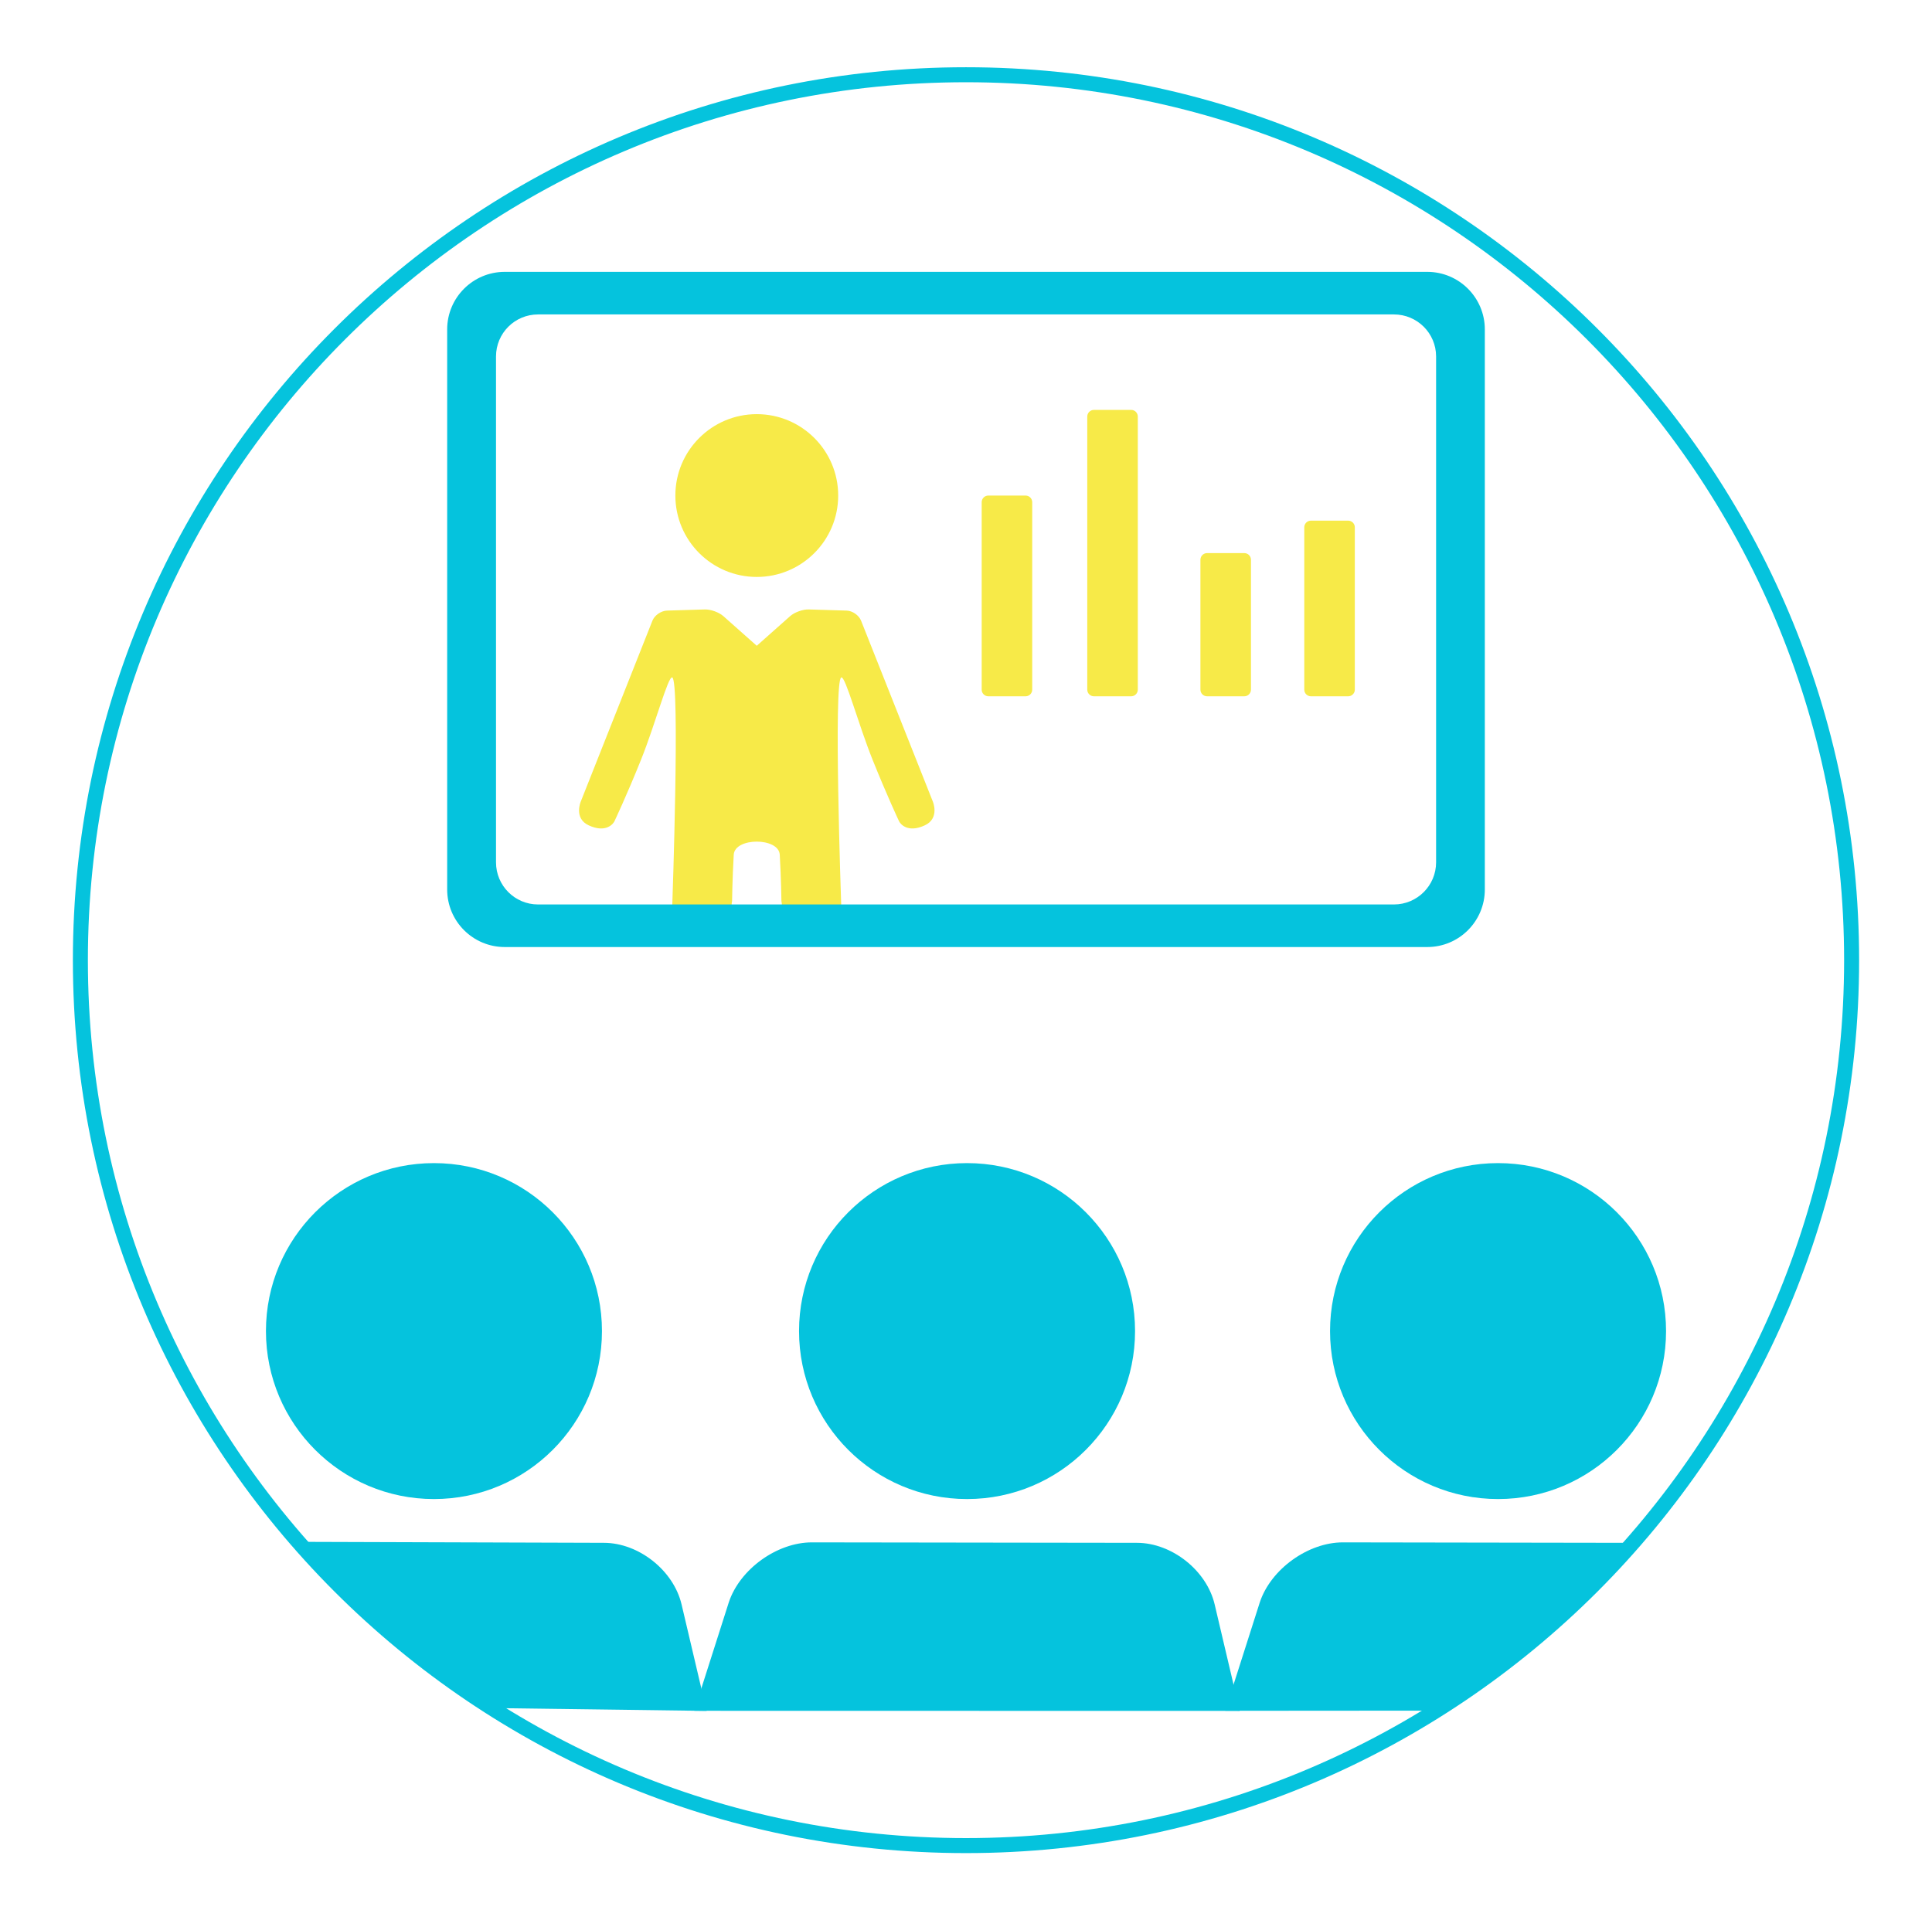 <?xml version="1.0" encoding="UTF-8" standalone="no"?>
<!DOCTYPE svg PUBLIC "-//W3C//DTD SVG 1.1//EN" "http://www.w3.org/Graphics/SVG/1.1/DTD/svg11.dtd">
<!-- Created with Vectornator (http://vectornator.io/) -->
<svg height="100%" stroke-miterlimit="10" style="fill-rule:nonzero;clip-rule:evenodd;stroke-linecap:round;stroke-linejoin:round;" version="1.1" viewBox="0 0 515 512" width="100%" xml:space="preserve" xmlns="http://www.w3.org/2000/svg" xmlns:vectornator="http://vectornator.io" xmlns:xlink="http://www.w3.org/1999/xlink">
<defs>
<linearGradient gradientTransform="matrix(0.883 0 0 0.883 23.153 40.166)" gradientUnits="userSpaceOnUse" id="LinearGradient" x1="66.04" x2="161.347" y1="323.91" y2="388.798">
<stop offset="0" stop-color="#052fde"/>
<stop offset="1" stop-color="#fdcb4f"/>
</linearGradient>
<linearGradient gradientTransform="matrix(0.883 0 0 0.883 23.153 40.166)" gradientUnits="userSpaceOnUse" id="LinearGradient_2" x1="221.554" x2="325.407" y1="314.217" y2="369.932">
<stop offset="0" stop-color="#052fde"/>
<stop offset="1" stop-color="#fdcb4f"/>
</linearGradient>
<linearGradient gradientTransform="matrix(0.883 0 0 0.883 23.153 40.166)" gradientUnits="userSpaceOnUse" id="LinearGradient_3" x1="381.387" x2="476.801" y1="314.998" y2="356.479">
<stop offset="0" stop-color="#052fde"/>
<stop offset="1" stop-color="#fdcb4f"/>
</linearGradient>
<linearGradient gradientTransform="matrix(0.883 0 0 0.883 23.153 40.166)" gradientUnits="userSpaceOnUse" id="LinearGradient_4" x1="108.567" x2="107.822" y1="469.138" y2="427.074">
<stop offset="0" stop-color="#052fde"/>
<stop offset="1" stop-color="#fdcb4f"/>
</linearGradient>
<linearGradient gradientTransform="matrix(0.883 0 0 0.883 23.153 40.166)" gradientUnits="userSpaceOnUse" id="LinearGradient_5" x1="266.397" x2="266.769" y1="470.627" y2="425.958">
<stop offset="0" stop-color="#052fde"/>
<stop offset="1" stop-color="#fdcb4f"/>
</linearGradient>
<linearGradient gradientTransform="matrix(0.883 0 0 0.883 23.153 40.166)" gradientUnits="userSpaceOnUse" id="LinearGradient_6" x1="425.433" x2="425.433" y1="471.199" y2="426.098">
<stop offset="0" stop-color="#052fde"/>
<stop offset="1" stop-color="#fdcb4f"/>
</linearGradient>
<linearGradient gradientTransform="matrix(1 0 0 1 11.016 -13.938)" gradientUnits="userSpaceOnUse" id="LinearGradient_7" x1="657.08" x2="-2.579" y1="260.878" y2="265.115">
<stop offset="0" stop-color="#052fde"/>
<stop offset="1" stop-color="#fdcb4f"/>
</linearGradient>
<linearGradient gradientTransform="matrix(0.509 0 0 0.509 125.171 234.491)" gradientUnits="userSpaceOnUse" id="LinearGradient_8" x1="274.752" x2="341.122" y1="144.84" y2="139.721">
<stop offset="0" stop-color="#052fde"/>
<stop offset="1" stop-color="#fdcb4f"/>
</linearGradient>
<linearGradient gradientTransform="matrix(0.623 0 0 0.738 4.773 94.209)" gradientUnits="userSpaceOnUse" id="LinearGradient_9" x1="199.28" x2="274.148" y1="211.363" y2="211.553">
<stop offset="0" stop-color="#052fde"/>
<stop offset="1" stop-color="#fdcb4f"/>
</linearGradient>
<linearGradient gradientTransform="matrix(0.983 0 0 1.169 -19.832 10.152)" gradientUnits="userSpaceOnUse" id="LinearGradient_10" x1="135.83" x2="213.608" y1="138.566" y2="140.898">
<stop offset="0" stop-color="#052fde"/>
<stop offset="1" stop-color="#fdcb4f"/>
</linearGradient>
<linearGradient gradientTransform="matrix(1 0 0 1 0 0)" gradientUnits="userSpaceOnUse" id="LinearGradient_11" x1="-201.614" x2="511.228" y1="160.226" y2="154.063">
<stop offset="0" stop-color="#05c3dd"/>
<stop offset="1" stop-color="#f7ea48"/>
</linearGradient>
<linearGradient gradientTransform="matrix(1 0 0 1 0 0)" gradientUnits="userSpaceOnUse" id="LinearGradient_12" x1="257.897" x2="256.257" y1="1.749" y2="415.541">
<stop offset="0" stop-color="#052fde"/>
<stop offset="1" stop-color="#fdcb4f"/>
</linearGradient>
<linearGradient gradientTransform="matrix(0.656 0 0 0.656 -104.083 312.785)" gradientUnits="userSpaceOnUse" id="LinearGradient_13" x1="130.008" x2="480.858" y1="266.645" y2="263.382">
<stop offset="0" stop-color="#052fde"/>
<stop offset="1" stop-color="#fdcb4f"/>
</linearGradient>
<linearGradient gradientTransform="matrix(1.271 0 0 1.271 -92.789 -110.542)" gradientUnits="userSpaceOnUse" id="LinearGradient_14" x1="162.116" x2="317.297" y1="353.177" y2="177.612">
<stop offset="0" stop-color="#052fde"/>
<stop offset="1" stop-color="#fdcb4f"/>
</linearGradient>
<linearGradient gradientTransform="matrix(0.617 0.474 -0.474 0.617 312.865 60.773)" gradientUnits="userSpaceOnUse" id="LinearGradient_15" x1="195.772" x2="415.298" y1="381.029" y2="-22.636">
<stop offset="0" stop-color="#052fde"/>
<stop offset="1" stop-color="#fdcb4f"/>
</linearGradient>
<linearGradient gradientTransform="matrix(1 0 0 1 6.93889e-17 0)" gradientUnits="userSpaceOnUse" id="LinearGradient_16" x1="7.5" x2="592.14" y1="256" y2="257.92">
<stop offset="0" stop-color="#052fde"/>
<stop offset="1" stop-color="#fdcb4f"/>
</linearGradient>
</defs>
<g id="Слой-11" vectornator:layerName="Слой 11">
<g opacity="0" vectornator:layerName="Группа 3">
<path d="M70.891 354.893C70.891 330.159 90.942 310.108 115.676 310.108C140.409 310.108 160.46 330.159 160.46 354.893C160.46 379.626 140.409 399.677 115.676 399.677C90.942 399.677 70.891 379.626 70.891 354.893Z" fill="url(#LinearGradient)" fill-rule="nonzero" opacity="0.998" stroke="none" vectornator:layerName="Овал 2"/>
<path d="M212.994 354.893C212.994 330.159 233.045 310.108 257.778 310.108C282.512 310.108 302.563 330.159 302.563 354.893C302.563 379.626 282.512 399.677 257.778 399.677C233.045 399.677 212.994 379.626 212.994 354.893Z" fill="url(#LinearGradient_2)" fill-rule="nonzero" opacity="0.998" stroke="none" vectornator:layerName="Овал 3"/>
<path d="M354.54 354.893C354.54 330.159 374.591 310.108 399.324 310.108C424.058 310.108 444.109 330.159 444.109 354.893C444.109 379.626 424.058 399.677 399.324 399.677C374.591 399.677 354.54 379.626 354.54 354.893Z" fill="url(#LinearGradient_3)" fill-rule="nonzero" opacity="0.998" stroke="none" vectornator:layerName="Овал 1"/>
<path d="M42.986 454.869L52.175 427.197C55.108 418.363 65.031 411.213 74.339 411.226L160.967 411.346C170.274 411.358 179.549 418.713 181.682 427.773L188.366 456.16L42.986 454.869Z" fill="url(#LinearGradient_4)" fill-rule="nonzero" opacity="0.998" stroke="none" vectornator:layerName="Кривая 2"/>
<path d="M185.046 456.131L194.277 427.197C197.21 418.363 207.134 411.213 216.441 411.226L303.069 411.346C312.377 411.358 321.652 418.713 323.785 427.773L330.468 456.16L185.046 456.131Z" fill="url(#LinearGradient_5)" fill-rule="nonzero" opacity="0.998" stroke="none" vectornator:layerName="Кривая 3"/>
<path d="M326.592 456.131L335.823 427.197C338.756 418.363 348.68 411.213 357.987 411.226L444.615 411.346C453.923 411.358 463.198 418.713 465.331 427.773L472.015 456.16L326.592 456.131Z" fill="url(#LinearGradient_6)" fill-rule="nonzero" opacity="0.998" stroke="none" vectornator:layerName="Кривая 1"/>
</g>
<path d="M21.427 256C21.427 125.621 127.121 19.927 257.5 19.927C387.879 19.927 493.573 125.621 493.573 256C493.573 386.379 387.879 492.073 257.5 492.073C127.121 492.073 21.427 386.379 21.427 256Z" fill="none" opacity="0.998" stroke="#05c3dd" stroke-linecap="butt" stroke-linejoin="round" stroke-width="4" vectornator:layerName="Овал 2"/>
<path d="M70.891 354.893C70.891 330.159 90.942 310.108 115.676 310.108C140.409 310.108 160.46 330.159 160.46 354.893C160.46 379.626 140.409 399.677 115.676 399.677C90.942 399.677 70.891 379.626 70.891 354.893Z" fill="#05c3dd" fill-rule="nonzero" opacity="0.998" stroke="none" vectornator:layerName="Овал 4"/>
<path d="M212.994 354.893C212.994 330.159 233.045 310.108 257.778 310.108C282.512 310.108 302.563 330.159 302.563 354.893C302.563 379.626 282.512 399.677 257.778 399.677C233.045 399.677 212.994 379.626 212.994 354.893Z" fill="#05c3dd" fill-rule="nonzero" opacity="0.998" stroke="none" vectornator:layerName="Овал 3"/>
<path d="M354.54 354.893C354.54 330.159 374.591 310.108 399.324 310.108C424.058 310.108 444.109 330.159 444.109 354.893C444.109 379.626 424.058 399.677 399.324 399.677C374.591 399.677 354.54 379.626 354.54 354.893Z" fill="#05c3dd" fill-rule="nonzero" opacity="0.998" stroke="none" vectornator:layerName="Овал 1"/>
<path d="M79.512 411.086L160.967 411.346C170.274 411.358 179.549 418.713 181.682 427.773L188.366 456.16L131.072 455.399C131.072 455.399 117.966 447.354 105.075 436.276C100.281 432.155 95.4 427.737 91.306 423.66C84.394 416.774 79.512 411.086 79.512 411.086Z" fill="#05c3dd" fill-rule="nonzero" opacity="0.998" stroke="none" vectornator:layerName="Кривая 2"/>
<path d="M185.046 456.131L194.277 427.197C197.21 418.363 207.134 411.213 216.441 411.226L303.069 411.346C312.377 411.358 321.652 418.713 323.785 427.773L330.468 456.16L185.046 456.131Z" fill="#05c3dd" fill-rule="nonzero" opacity="0.998" stroke="none" vectornator:layerName="Кривая 3"/>
<path d="M326.592 456.131L335.823 427.197C338.756 418.363 348.68 411.213 357.987 411.226L435.259 411.35C435.259 411.35 425.084 423.329 411.962 434.531C406.903 438.85 401.611 443.107 396.777 446.629C389.073 452.243 382.834 456.09 382.834 456.09L326.592 456.131Z" fill="#05c3dd" fill-rule="nonzero" opacity="0.998" stroke="none" vectornator:layerName="Кривая 1"/>
<path d="M187.872 162.491L177.797 162.796C176.238 162.842 174.484 164.038 173.912 165.488L154.817 213.698C154.817 213.698 152.876 218.173 156.926 220.053C161.6 222.224 163.578 219.55 163.837 218.86C163.837 218.86 167.021 212.155 170.859 202.596C174.697 193.037 178.074 180.265 179.185 180.615C181.314 181.284 179.213 241.091 179.213 241.091C179.196 242.651 180.432 243.85 181.988 243.756L194.006 243.783C195.563 243.689 194.757 241.77 195.144 240.259C195.144 240.259 195.221 234.187 195.588 227.88C195.859 223.229 207.585 223.229 207.855 227.88C208.222 234.187 208.299 240.259 208.299 240.259C208.686 241.77 207.881 243.689 209.437 243.783L221.455 243.756C223.012 243.85 224.247 242.651 224.23 241.091C224.23 241.091 222.129 181.284 224.258 180.615C225.369 180.265 228.774 193.037 232.612 202.596C236.45 212.155 239.606 218.86 239.606 218.86C239.865 219.55 241.843 222.224 246.517 220.053C250.567 218.173 248.654 213.698 248.654 213.698L229.532 165.488C228.959 164.038 227.233 162.842 225.674 162.796L215.571 162.491C214.012 162.445 211.799 163.233 210.631 164.267L201.722 172.177L192.812 164.267C191.645 163.233 189.431 162.445 187.872 162.491Z" fill="#f7ea48" fill-rule="nonzero" opacity="0.998" stroke="none" vectornator:layerName="Кривая 4"/>
<path d="M134.548 72.484C126.07 72.484 119.2 79.354 119.2 87.832L119.2 237.15C119.2 245.628 126.07 252.499 134.548 252.499L380.452 252.499C388.93 252.499 395.8 245.628 395.8 237.15L395.8 87.832C395.8 79.354 388.93 72.484 380.452 72.484L134.548 72.484ZM143.429 83.835L371.571 83.835C377.775 83.835 382.811 88.843 382.811 95.048L382.811 229.906C382.811 236.111 377.775 241.147 371.571 241.147L143.429 241.147C137.225 241.147 132.217 236.111 132.217 229.906L132.217 95.048C132.217 88.843 137.225 83.835 143.429 83.835Z" fill="#05c3dd" fill-rule="nonzero" opacity="0.998" stroke="none" vectornator:layerName="Кривая 5"/>
<path d="M261.68 133.899C261.68 132.918 262.475 132.122 263.456 132.122L273.376 132.122C274.357 132.122 275.152 132.918 275.152 133.899L275.152 183.871C275.152 184.852 274.357 185.648 273.376 185.648L263.456 185.648C262.475 185.648 261.68 184.852 261.68 183.871L261.68 133.899Z" fill="#f7ea48" fill-rule="nonzero" opacity="0.998" stroke="none" vectornator:layerName="Прямоугольник 5"/>
<path d="M319.989 149.244C319.989 148.263 320.784 147.468 321.765 147.468L331.685 147.468C332.666 147.468 333.461 148.263 333.461 149.244L333.461 183.871C333.461 184.852 332.666 185.648 331.685 185.648L321.765 185.648C320.784 185.648 319.989 184.852 319.989 183.871L319.989 149.244Z" fill="#f7ea48" fill-rule="nonzero" opacity="0.998" stroke="none" vectornator:layerName="Прямоугольник 7"/>
<path d="M289.825 111.065C289.825 110.084 290.62 109.288 291.601 109.288L301.521 109.288C302.502 109.288 303.297 110.084 303.297 111.065L303.297 183.871C303.297 184.852 302.502 185.648 301.521 185.648L291.601 185.648C290.62 185.648 289.825 184.852 289.825 183.871L289.825 111.065Z" fill="#f7ea48" fill-rule="nonzero" opacity="0.998" stroke="none" vectornator:layerName="Прямоугольник 6"/>
<path d="M347.672 140.591C347.672 139.61 348.468 138.814 349.449 138.814L359.368 138.814C360.349 138.814 361.145 139.61 361.145 140.591L361.145 183.871C361.145 184.852 360.349 185.648 359.368 185.648L349.449 185.648C348.468 185.648 347.672 184.852 347.672 183.871L347.672 140.591Z" fill="#f7ea48" fill-rule="nonzero" opacity="0.998" stroke="none" vectornator:layerName="Прямоугольник 8"/>
<path d="M180.027 132.122C180.027 120.137 189.743 110.42 201.729 110.42C213.714 110.42 223.431 120.137 223.431 132.122C223.431 144.108 213.714 153.824 201.729 153.824C189.743 153.824 180.027 144.108 180.027 132.122Z" fill="#f7ea48" fill-rule="nonzero" opacity="0.998" stroke="none" vectornator:layerName="Овал 4"/>
<path d="M257.484 17.625C125.826 17.625 19.109 124.342 19.109 256C19.109 387.658 125.826 494.375 257.484 494.375C389.143 494.375 495.891 387.658 495.891 256C495.891 124.342 389.143 17.625 257.484 17.625ZM257.484 21.625C386.934 21.625 491.891 126.551 491.891 256C491.891 385.449 386.934 490.375 257.484 490.375C128.035 490.375 23.109 385.449 23.109 256C23.109 126.551 128.035 21.625 257.484 21.625Z" fill="url(#LinearGradient_7)" fill-rule="nonzero" opacity="0" stroke="none" vectornator:layerName="Кривая 6"/>
</g>
<g id="Слой-9" vectornator:layerName="Слой 9" visibility="hidden">
<path d="M493.943 256C493.943 125.416 388.084 19.557 257.5 19.557C126.916 19.557 21.057 125.416 21.057 256C21.057 386.584 126.916 492.443 257.5 492.443C388.084 492.443 493.943 386.584 493.943 256Z" fill="none" opacity="1" stroke="#05c3dd" stroke-linecap="butt" stroke-linejoin="round" stroke-width="4.294" vectornator:layerName="Овал 1"/>
<path d="M446.127 125.873C466.033 115.92 463.716 125.189 474.98 138.186C477.942 141.604 482.343 143.241 483.958 147.855C487.677 158.48 485.314 170.793 487.411 181.696C488.468 187.19 494.176 227.177 488.34 231.262C480.189 236.968 472.785 213.074 468.073 207.479C454.06 190.838 448.305 168.922 443.211 148.545C441.52 141.781 430.678 125.791 446.455 125.791" fill="#ffffff" fill-rule="nonzero" opacity="1" stroke="none" vectornator:layerName="Кривая 4"/>
<path d="M48.832 385.76L83.99 376.215L89.888 406.927L66.945 410.542L50.211 390.212C50.211 390.212 44.824 386.949 60.6 386.949" fill="#ffffff" fill-rule="nonzero" opacity="1" stroke="none" vectornator:layerName="Кривая 3"/>
<path d="M499.973 105.057C499.356 104.934 498.643 104.961 497.863 105.152L238.456 168.633C235.336 169.397 232.179 172.566 231.431 175.69L191.767 341.245C191.018 344.369 192.996 346.916 196.209 346.916L448.684 346.916C451.897 346.916 455.012 344.363 455.647 341.214L502.368 109.468C502.844 107.106 501.827 105.427 499.973 105.057ZM490.491 115.265C492.177 115.595 493.101 117.114 492.664 119.266L449.188 333.495C448.606 336.364 445.752 338.691 442.825 338.693L206.007 338.914C203.079 338.917 201.244 336.598 201.911 333.747L237.259 182.653C237.926 179.802 240.75 176.9 243.591 176.194L488.569 115.328C489.279 115.151 489.928 115.155 490.491 115.265Z" fill="#05c3dd" fill-rule="nonzero" opacity="1" stroke="none" vectornator:layerName="Кривая 2"/>
<path d="M508.07 110.886C507.736 110.934 507.463 111.326 507.314 112.083L461.79 343.167C460.308 344.226 458.975 345.547 458.073 347.326C457.709 348.041 457.62 348.791 457.411 349.531L347.272 403.844L0 403.277C0 403.277 0.006 403.299 0.032 403.34L3.276 408.727C5.166 411.858 9.67 414.394 13.326 414.398L347.303 414.776L459.175 359.36C459.967 360.306 460.891 361.139 462.042 361.723C467.006 364.242 473.269 361.872 476.03 356.43C478.791 350.988 477.024 344.551 472.06 342.033C472.03 342.017 471.997 342.016 471.966 342.001L514.119 124.968C514.413 123.453 514.082 121.136 513.363 119.77L509.173 111.831C508.813 111.148 508.403 110.837 508.07 110.886Z" fill="#05c3dd" fill-rule="nonzero" opacity="1" stroke="none" vectornator:layerName="Кривая 1"/>
<g opacity="1" vectornator:layerName="Группа 2">
<path d="M97.045 372.643L342.234 372.394L322.808 380.467L68.001 380.589L97.045 372.643Z" fill="#05c3dd" fill-rule="nonzero" opacity="1" stroke="none" vectornator:layerName="Прямоугольник 6"/>
<path d="M52.484 384.747L312.583 385.156L295.212 393.229L21.956 393.208L52.484 384.747Z" fill="#05c3dd" fill-rule="nonzero" opacity="1" stroke="none" vectornator:layerName="Прямоугольник 7"/>
<path d="M352.009 372.35L387.661 372.436L341.927 393.566L303.433 393.486L352.009 372.35Z" fill="#05c3dd" fill-rule="nonzero" opacity="1" stroke="none" vectornator:layerName="Прямоугольник 4"/>
<path d="M142.847 360.277L415.852 359.694L397.61 368.071L114.096 368.012L142.847 360.277Z" fill="#05c3dd" fill-rule="nonzero" opacity="1" stroke="none" vectornator:layerName="Прямоугольник 5"/>
<path d="M181.658 349.573L438.648 349.444L425.813 355.503L160.462 355.417L181.658 349.573Z" fill="#05c3dd" fill-rule="nonzero" opacity="1" stroke="none" vectornator:layerName="Прямоугольник 3"/>
</g>
<g opacity="1" vectornator:layerName="Группа 1">
<path d="M307.962 349.51L319.25 349.504L218.82 393.233L209.226 393.245L307.962 349.51Z" fill="#ffffff" fill-rule="nonzero" opacity="1" stroke="none" vectornator:layerName="Прямоугольник 11"/>
<path d="M266.232 349.531L275.516 349.49L171.361 393.293L157.807 393.311L266.232 349.531Z" fill="#ffffff" fill-rule="nonzero" opacity="1" stroke="none" vectornator:layerName="Прямоугольник 12"/>
<path d="M227.483 349.505L236.767 349.464L127.045 393.35L114.656 393.366L227.483 349.505Z" fill="#ffffff" fill-rule="nonzero" opacity="1" stroke="none" vectornator:layerName="Прямоугольник 13"/>
<path d="M194.312 349.567L203.884 349.562L79.334 393.333L66.945 393.349L194.312 349.567Z" fill="#ffffff" fill-rule="nonzero" opacity="1" stroke="none" vectornator:layerName="Прямоугольник 14"/>
<path d="M350.758 349.516L362.047 349.51L261.617 393.239L252.022 393.251L350.758 349.516Z" fill="#ffffff" fill-rule="nonzero" opacity="1" stroke="none" vectornator:layerName="Прямоугольник 10"/>
<path d="M393.186 349.495L404.474 349.489L304.044 393.217L294.45 393.23L393.186 349.495Z" fill="#ffffff" fill-rule="nonzero" opacity="1" stroke="none" vectornator:layerName="Прямоугольник 15"/>
</g>
<path d="M271.146 165.713C271.146 141.01 291.172 120.984 315.875 120.984C340.578 120.984 360.604 141.01 360.604 165.713C360.604 190.416 340.578 210.442 315.875 210.442C291.172 210.442 271.146 190.416 271.146 165.713Z" fill="#ffffff" fill-rule="nonzero" opacity="1" stroke="none" vectornator:layerName="Овал 3"/>
<path d="M265.127 308.271C265.127 300.383 271.522 293.988 279.41 293.988C287.298 293.988 293.693 300.383 293.693 308.271C293.693 316.159 287.298 322.554 279.41 322.554C271.522 322.554 265.127 316.159 265.127 308.271Z" fill="url(#LinearGradient_8)" fill-rule="nonzero" opacity="0" stroke="none" vectornator:layerName="Овал 1"/>
<path d="M204.728 224.201C204.728 220.365 207.839 217.254 211.676 217.254L272.186 217.254C276.023 217.254 279.133 220.365 279.133 224.201L279.133 265.097C279.133 268.934 276.023 272.045 272.186 272.045L243.067 272.045L223.383 286.126L221.028 272.045L211.676 272.045C207.839 272.045 204.728 268.934 204.728 265.097L204.728 224.201Z" fill="#ffffff" fill-rule="nonzero" opacity="1" stroke="none" vectornator:layerName="Прямоугольник 2"/>
<path d="M130.677 237.289C130.677 235.108 132.448 233.341 134.632 233.341L169.075 233.341C171.259 233.341 173.03 235.108 173.03 237.289L173.03 260.529C173.03 262.71 171.259 264.477 169.075 264.477L164.594 264.477L161.565 272.939L151.413 264.477L134.632 264.477C132.448 264.477 130.677 262.71 130.677 260.529L130.677 237.289Z" fill="url(#LinearGradient_9)" fill-rule="nonzero" opacity="0" stroke="none" vectornator:layerName="Прямоугольник 1"/>
<path d="M114.421 172.041C114.421 156.996 130.257 144.799 149.791 144.799C169.326 144.799 185.161 156.996 185.161 172.041C185.161 182.33 177.755 191.287 166.823 195.921C164.627 196.852 174.021 206.683 171.573 207.241C168.387 207.967 153.282 199.282 149.791 199.282C130.257 199.282 114.421 187.085 114.421 172.041Z" fill="url(#LinearGradient_10)" fill-rule="nonzero" opacity="0" stroke="none" vectornator:layerName="Овал 2"/>
</g>
<clipPath id="ArtboardFrame">
<rect height="512" width="515" x="0" y="0"/>
</clipPath>
<g clip-path="url(#ArtboardFrame)" id="Слой-10" vectornator:layerName="Слой 10" visibility="hidden">
<path d="M315.842 213.781C319.28 213.781 322.512 212.591 325.536 210.211C328.561 207.83 331.223 204.491 333.52 200.194C335.818 195.896 337.62 190.846 338.925 185.044C340.231 179.243 340.884 172.92 340.884 166.077C340.884 159.234 340.24 152.895 338.95 147.06C337.661 141.225 335.867 136.15 333.57 131.836C331.272 127.522 328.611 124.174 325.586 121.794C322.561 119.414 319.313 118.224 315.842 118.224C312.371 118.224 309.123 119.414 306.098 121.794C303.073 124.174 300.42 127.522 298.139 131.836C295.858 136.15 294.064 141.225 292.758 147.06C291.453 152.895 290.8 159.234 290.8 166.077C290.8 172.92 291.453 179.243 292.758 185.044C294.064 190.846 295.866 195.896 298.164 200.194C300.461 204.491 303.122 207.83 306.147 210.211C309.172 212.591 312.404 213.781 315.842 213.781ZM315.842 124.224C318.255 124.224 320.569 125.34 322.784 127.571C324.999 129.803 326.966 132.852 328.685 136.72C330.404 140.588 331.76 145.043 332.752 150.084C333.743 155.126 334.239 160.457 334.239 166.077C334.239 171.631 333.743 176.904 332.752 181.896C331.76 186.888 330.404 191.326 328.685 195.21C326.966 199.095 324.999 202.153 322.784 204.384C320.569 206.616 318.255 207.731 315.842 207.731C313.429 207.731 311.114 206.616 308.9 204.384C306.685 202.153 304.718 199.095 302.998 195.21C301.279 191.326 299.924 186.888 298.932 181.896C297.94 176.904 297.445 171.631 297.445 166.077C297.445 160.457 297.94 155.126 298.932 150.084C299.924 145.043 301.279 140.588 302.998 136.72C304.718 132.852 306.685 129.803 308.9 127.571C311.114 125.34 313.429 124.224 315.842 124.224ZM312.619 118.918L312.619 212.839L319.115 212.839L319.115 118.918L312.619 118.918ZM315.842 184.623C310.751 184.623 305.924 185.044 301.362 185.887C296.8 186.73 292.692 187.937 289.039 189.507C285.386 191.078 282.403 192.921 280.089 195.037L285.097 199.152C287.279 197.433 289.899 195.97 292.957 194.764C296.015 193.557 299.469 192.648 303.321 192.036C307.172 191.425 311.346 191.119 315.842 191.119C320.338 191.119 324.512 191.425 328.363 192.036C332.214 192.648 335.669 193.557 338.727 194.764C341.785 195.97 344.405 197.433 346.587 199.152L351.595 195.037C349.281 192.921 346.298 191.078 342.645 189.507C338.992 187.937 334.884 186.73 330.322 185.887C325.76 185.044 320.933 184.623 315.842 184.623ZM361.612 162.705L270.072 162.705L270.072 169.201L361.612 169.201L361.612 162.705ZM315.842 147.58C320.933 147.58 325.76 147.159 330.322 146.316C334.884 145.473 338.992 144.266 342.645 142.696C346.298 141.125 349.281 139.282 351.595 137.167L346.587 133.051C344.405 134.77 341.785 136.233 338.727 137.439C335.669 138.646 332.214 139.555 328.363 140.167C324.512 140.778 320.338 141.084 315.842 141.084C311.346 141.084 307.172 140.778 303.321 140.167C299.469 139.555 296.015 138.646 292.957 137.439C289.899 136.233 287.279 134.77 285.097 133.051L280.089 137.167C282.403 139.282 285.386 141.125 289.039 142.696C292.692 144.266 296.8 145.473 301.362 146.316C305.924 147.159 310.751 147.58 315.842 147.58ZM315.842 216.558C322.751 216.558 329.256 215.236 335.355 212.591C341.454 209.946 346.835 206.293 351.496 201.632C356.157 196.971 359.811 191.59 362.455 185.491C365.1 179.391 366.422 172.887 366.422 165.978C366.422 159.068 365.1 152.564 362.455 146.465C359.811 140.365 356.157 134.985 351.496 130.323C346.835 125.662 341.446 122.009 335.33 119.364C329.214 116.72 322.702 115.397 315.792 115.397C308.883 115.397 302.379 116.72 296.279 119.364C290.18 122.009 284.808 125.662 280.163 130.323C275.518 134.985 271.873 140.365 269.229 146.465C266.584 152.564 265.262 159.068 265.262 165.978C265.262 172.887 266.584 179.391 269.229 185.491C271.873 191.59 275.526 196.971 280.188 201.632C284.849 206.293 290.229 209.946 296.329 212.591C302.428 215.236 308.933 216.558 315.842 216.558ZM315.842 209.814C309.858 209.814 304.222 208.665 298.932 206.368C293.643 204.07 288.981 200.905 284.948 196.871C280.915 192.838 277.75 188.177 275.452 182.887C273.154 177.598 272.006 171.961 272.006 165.978C272.006 159.994 273.154 154.357 275.452 149.068C277.75 143.778 280.907 139.117 284.923 135.084C288.94 131.051 293.593 127.885 298.883 125.588C304.172 123.29 309.809 122.141 315.792 122.141C321.776 122.141 327.413 123.29 332.702 125.588C337.992 127.885 342.661 131.051 346.711 135.084C350.761 139.117 353.934 143.778 356.232 149.068C358.529 154.357 359.678 159.994 359.678 165.978C359.678 171.961 358.529 177.598 356.232 182.887C353.934 188.177 350.769 192.838 346.736 196.871C342.702 200.905 338.041 204.07 332.752 206.368C327.462 208.665 321.826 209.814 315.842 209.814Z" fill="#f7ea48" opacity="1" stroke="none" vectornator:layerName="Text 2"/>
<path d="M278.802 330.08C276.117 330.08 273.589 329.566 271.218 328.538C268.847 327.51 266.756 326.09 264.944 324.278C263.133 322.466 261.713 320.375 260.685 318.004C259.657 315.634 259.143 313.106 259.143 310.42C259.143 307.734 259.657 305.206 260.685 302.836C261.713 300.465 263.133 298.374 264.944 296.562C266.756 294.75 268.851 293.33 271.228 292.302C273.605 291.274 276.136 290.76 278.822 290.76C281.507 290.76 284.035 291.274 286.406 292.302C288.777 293.33 290.865 294.75 292.67 296.562C294.476 298.374 295.892 300.465 296.92 302.836C297.948 305.206 298.462 307.734 298.462 310.42C298.462 313.106 297.948 315.634 296.92 318.004C295.892 320.375 294.472 322.466 292.661 324.278C290.849 326.09 288.758 327.51 286.387 328.538C284.016 329.566 281.488 330.08 278.802 330.08ZM271.151 311.519L282.484 318.188C282.946 318.47 283.393 318.518 283.823 318.332C284.254 318.146 284.469 317.815 284.469 317.339L284.469 303.52C284.469 303.044 284.244 302.723 283.794 302.556C283.345 302.389 282.908 302.428 282.484 302.672L271.151 309.379C270.752 309.623 270.55 309.977 270.543 310.439C270.537 310.902 270.739 311.262 271.151 311.519Z" fill="#f7ea48" opacity="1" stroke="none" vectornator:layerName="Text 4"/>
<path d="M172.91 212.099C171.408 212.099 169.469 211.651 167.093 210.754C164.716 209.857 162.217 208.692 159.594 207.257C156.971 205.822 154.527 204.298 152.263 202.684C147.578 202.818 143.161 202.415 139.014 201.473C134.867 200.531 131.095 199.147 127.699 197.32C124.302 195.493 121.377 193.302 118.922 190.746C116.467 188.19 114.573 185.343 113.239 182.205C111.905 179.066 111.238 175.737 111.238 172.217C111.238 167.98 112.219 164.018 114.181 160.33C116.142 156.643 118.866 153.398 122.352 150.595C125.838 147.793 129.89 145.602 134.508 144.021C139.126 142.441 144.081 141.651 149.371 141.651C154.662 141.651 159.616 142.441 164.234 144.021C168.852 145.602 172.904 147.793 176.39 150.595C179.876 153.398 182.6 156.643 184.562 160.33C186.523 164.018 187.504 167.98 187.504 172.217C187.504 175.894 186.77 179.386 185.302 182.692C183.833 185.999 181.771 188.958 179.114 191.57C176.458 194.182 173.358 196.306 169.816 197.942C170.332 198.929 170.948 199.982 171.666 201.103C172.383 202.224 173.101 203.294 173.818 204.314C174.535 205.334 175.152 206.181 175.667 206.853C176.116 207.436 176.385 208.036 176.474 208.652C176.564 209.269 176.491 209.84 176.256 210.367C176.021 210.894 175.623 211.314 175.062 211.628C174.502 211.942 173.784 212.099 172.91 212.099ZM169.379 206.517C169.514 206.562 169.603 206.551 169.648 206.483C169.693 206.416 169.671 206.326 169.581 206.214C168.639 205.049 167.597 203.698 166.454 202.162C165.31 200.627 164.447 199.31 163.864 198.211C163.394 197.359 163.248 196.558 163.427 195.807C163.607 195.056 164.234 194.434 165.31 193.941C168.83 192.304 171.828 190.365 174.306 188.123C176.783 185.881 178.671 183.421 179.972 180.742C181.272 178.063 181.922 175.221 181.922 172.217C181.922 168.788 181.087 165.559 179.417 162.533C177.747 159.506 175.426 156.844 172.456 154.547C169.486 152.249 166.028 150.455 162.082 149.166C158.137 147.877 153.9 147.233 149.371 147.233C144.843 147.233 140.606 147.877 136.66 149.166C132.715 150.455 129.257 152.249 126.286 154.547C123.316 156.844 120.99 159.506 119.309 162.533C117.627 165.559 116.787 168.788 116.787 172.217C116.787 175.67 117.627 178.904 119.309 181.919C120.99 184.934 123.316 187.591 126.286 189.888C129.257 192.186 132.715 193.985 136.66 195.286C140.606 196.586 144.843 197.236 149.371 197.236C149.707 197.236 150.133 197.225 150.649 197.202C151.165 197.18 151.759 197.169 152.431 197.169C153.126 197.146 153.771 197.253 154.365 197.488C154.959 197.724 155.57 198.099 156.197 198.615C157.565 199.601 159.078 200.627 160.737 201.692C162.396 202.756 163.999 203.726 165.546 204.6C167.093 205.475 168.37 206.113 169.379 206.517Z" fill="#f7ea48" opacity="1" stroke="none" vectornator:layerName="Text 6"/>
<path d="M162.145 276.602C161.603 276.602 161.106 276.456 160.653 276.163C160.199 275.871 159.643 275.432 158.985 274.847L151.416 268.111L137.33 268.111C135.151 268.111 133.315 267.72 131.823 266.937C130.331 266.155 129.201 265.017 128.433 263.525C127.665 262.034 127.281 260.212 127.281 258.062L127.281 241.256C127.281 239.106 127.665 237.285 128.433 235.793C129.201 234.301 130.331 233.164 131.823 232.381C133.315 231.598 135.151 231.207 137.33 231.207L165.589 231.207C167.769 231.207 169.604 231.598 171.096 232.381C172.588 233.164 173.718 234.301 174.486 235.793C175.254 237.285 175.638 239.106 175.638 241.256L175.638 258.062C175.638 260.212 175.254 262.034 174.486 263.525C173.718 265.017 172.588 266.155 171.096 266.937C169.604 267.72 167.769 268.111 165.589 268.111L164.536 268.111L164.536 273.816C164.536 274.664 164.328 275.34 163.911 275.845C163.494 276.35 162.905 276.602 162.145 276.602ZM161.245 272.587L161.245 266.224C161.245 265.624 161.369 265.2 161.618 264.952C161.867 264.703 162.291 264.579 162.891 264.579L165.589 264.579C167.813 264.579 169.454 264.026 170.515 262.922C171.575 261.818 172.106 260.191 172.106 258.04L172.106 241.256C172.106 239.12 171.575 237.5 170.515 236.396C169.454 235.292 167.813 234.74 165.589 234.74L137.33 234.74C135.121 234.74 133.483 235.292 132.415 236.396C131.348 237.5 130.814 239.12 130.814 241.256L130.814 258.04C130.814 260.191 131.348 261.818 132.415 262.922C133.483 264.026 135.121 264.579 137.33 264.579L151.547 264.579C152.162 264.579 152.659 264.644 153.039 264.776C153.42 264.908 153.815 265.186 154.224 265.61L161.245 272.587Z" fill="#f7ea48" opacity="1" stroke="none" vectornator:layerName="Text 7"/>
<path d="M222.814 290.114C223.742 290.114 224.596 289.863 225.374 289.361C226.152 288.859 227.105 288.106 228.235 287.102L241.224 275.544L265.394 275.544C269.133 275.544 272.283 274.873 274.843 273.53C277.404 272.187 279.342 270.236 280.66 267.676C281.978 265.116 282.637 261.991 282.637 258.301L282.637 229.463C282.637 225.773 281.978 222.648 280.66 220.088C279.342 217.528 277.404 215.577 274.843 214.234C272.283 212.891 269.133 212.22 265.394 212.22L216.903 212.22C213.163 212.22 210.013 212.891 207.453 214.234C204.893 215.577 202.954 217.528 201.636 220.088C200.319 222.648 199.66 225.773 199.66 229.463L199.66 258.301C199.66 261.991 200.319 265.116 201.636 267.676C202.954 270.236 204.893 272.187 207.453 273.53C210.013 274.873 213.163 275.544 216.903 275.544L218.71 275.544L218.71 285.333C218.71 286.788 219.068 287.949 219.783 288.815C220.498 289.681 221.508 290.114 222.814 290.114ZM224.357 283.224L224.357 272.306C224.357 271.277 224.144 270.55 223.717 270.123C223.29 269.696 222.563 269.483 221.533 269.483L216.903 269.483C213.088 269.483 210.27 268.535 208.451 266.64C206.631 264.745 205.721 261.953 205.721 258.264L205.721 229.463C205.721 225.798 206.631 223.019 208.451 221.124C210.27 219.229 213.088 218.281 216.903 218.281L265.394 218.281C269.184 218.281 271.995 219.229 273.827 221.124C275.659 223.019 276.575 225.798 276.575 229.463L276.575 258.264C276.575 261.953 275.659 264.745 273.827 266.64C271.995 268.535 269.184 269.483 265.394 269.483L240.998 269.483C239.943 269.483 239.09 269.596 238.438 269.822C237.785 270.048 237.107 270.524 236.405 271.252L224.357 283.224ZM221.759 258L246.645 258C247.247 258 247.762 257.793 248.188 257.379C248.615 256.965 248.828 256.457 248.828 255.854C248.828 255.227 248.615 254.7 248.188 254.273C247.762 253.846 247.247 253.633 246.645 253.633L221.759 253.633C221.132 253.633 220.611 253.846 220.197 254.273C219.783 254.7 219.576 255.227 219.576 255.854C219.576 256.457 219.783 256.965 220.197 257.379C220.611 257.793 221.132 258 221.759 258ZM221.759 245.727L260.048 245.727C260.675 245.727 261.196 245.52 261.61 245.106C262.024 244.691 262.231 244.171 262.231 243.543C262.231 242.966 262.024 242.458 261.61 242.018C261.196 241.579 260.675 241.36 260.048 241.36L221.759 241.36C221.132 241.36 220.611 241.579 220.197 242.018C219.783 242.458 219.576 242.966 219.576 243.543C219.576 244.171 219.783 244.691 220.197 245.106C220.611 245.52 221.132 245.727 221.759 245.727ZM221.759 233.491L260.048 233.491C260.675 233.491 261.196 233.278 261.61 232.851C262.024 232.424 262.231 231.91 262.231 231.307C262.231 230.705 262.024 230.197 261.61 229.783C261.196 229.369 260.675 229.162 260.048 229.162L221.759 229.162C221.132 229.162 220.611 229.369 220.197 229.783C219.783 230.197 219.576 230.705 219.576 231.307C219.576 231.91 219.783 232.424 220.197 232.851C220.611 233.278 221.132 233.491 221.759 233.491Z" fill="#f7ea48" opacity="1" stroke="none" vectornator:layerName="Text 9"/>
<path d="M320.98 282.963C320.98 286.19 321.559 289.243 322.716 292.122C323.873 295.002 325.505 297.54 327.613 299.739C327.961 300.099 328.343 300.272 328.761 300.259C329.179 300.246 329.522 300.086 329.792 299.777C330.075 299.482 330.191 299.134 330.139 298.736C330.088 298.337 329.902 297.965 329.58 297.618C327.729 295.689 326.315 293.469 325.338 290.956C324.361 288.443 323.873 285.778 323.873 282.963C323.873 280.148 324.361 277.484 325.338 274.971C326.315 272.458 327.729 270.237 329.58 268.309C329.902 267.962 330.088 267.589 330.139 267.19C330.191 266.792 330.075 266.438 329.792 266.13C329.522 265.834 329.179 265.677 328.761 265.657C328.343 265.638 327.961 265.815 327.613 266.188C325.505 268.386 323.873 270.921 322.716 273.795C321.559 276.668 320.98 279.724 320.98 282.963ZM327.883 282.963C327.883 285.251 328.279 287.427 329.069 289.49C329.86 291.553 330.994 293.382 332.473 294.976C332.807 295.362 333.192 295.558 333.629 295.564C334.067 295.57 334.426 295.407 334.709 295.072C334.992 294.751 335.105 294.397 335.047 294.012C334.989 293.626 334.793 293.253 334.459 292.893C333.263 291.557 332.347 290.04 331.711 288.343C331.075 286.646 330.756 284.853 330.756 282.963C330.756 281.074 331.075 279.28 331.711 277.583C332.347 275.887 333.263 274.37 334.459 273.033C334.793 272.673 334.989 272.3 335.047 271.915C335.105 271.529 334.992 271.169 334.709 270.835C334.426 270.513 334.067 270.356 333.629 270.362C333.192 270.369 332.807 270.558 332.473 270.931C330.994 272.525 329.86 274.357 329.069 276.427C328.279 278.496 327.883 280.675 327.883 282.963ZM334.767 282.963C334.767 284.262 334.979 285.502 335.403 286.685C335.828 287.867 336.425 288.934 337.197 289.885C337.505 290.297 337.888 290.509 338.344 290.522C338.8 290.535 339.176 290.374 339.472 290.04C339.755 289.718 339.858 289.368 339.78 288.989C339.703 288.61 339.523 288.221 339.241 287.822C338.714 287.167 338.318 286.424 338.055 285.595C337.791 284.766 337.659 283.889 337.659 282.963C337.659 282.038 337.791 281.16 338.055 280.331C338.318 279.502 338.714 278.753 339.241 278.085C339.523 277.699 339.703 277.317 339.78 276.938C339.858 276.558 339.755 276.208 339.472 275.887C339.176 275.552 338.8 275.392 338.344 275.405C337.888 275.417 337.505 275.623 337.197 276.022C336.425 276.986 335.828 278.059 335.403 279.242C334.979 280.424 334.767 281.665 334.767 282.963Z" fill="#f7ea48" opacity="1" stroke="none" vectornator:layerName="Text 10"/>
<path d="M505.6 282.266C505.6 145.266 394.5 34.166 257.5 34.166C120.5 34.166 9.4 145.266 9.4 282.266C9.4 419.266 120.5 530.366 257.5 530.366C394.5 530.366 505.6 419.266 505.6 282.266Z" fill="#e5aa17" fill-rule="nonzero" opacity="0" stroke="none" vectornator:layerName="path"/>
<g opacity="0" vectornator:layerName="Группа 1">
<path d="M305 395.766C305 378.366 281.9 364.166 253.4 364.166C224.9 364.166 201.8 378.266 201.8 395.766C201.8 401.766 204.5 407.366 209.2 412.066C208.3 414.266 207.8 416.566 207.8 418.966C207.8 425.066 211 430.666 216.4 435.266C216.3 435.966 216.3 436.566 216.3 437.266C216.3 449.866 232.9 459.966 253.5 459.966C274 459.966 290.7 449.766 290.7 437.266C290.7 436.566 290.6 435.966 290.6 435.266C296 430.666 299.2 425.066 299.2 418.966C299.2 416.566 298.7 414.266 297.8 412.066C302.3 407.366 305 401.766 305 395.766Z" fill="#ffffff" fill-rule="nonzero" opacity="1" stroke="none" vectornator:layerName="path"/>
<path d="M354.9 285.366C354.9 229.266 309.4 183.766 253.3 183.766C197.2 183.766 151.7 229.266 151.7 285.366C151.7 322.466 171.6 354.866 201.3 372.666L201.3 384.966C201.3 384.966 212.1 394.966 253 394.966C293.9 394.966 305.3 384.966 305.3 384.966L305.3 372.666C335.1 354.866 354.9 322.466 354.9 285.366ZM257.5 166.466C253.1 166.466 249.5 162.866 249.5 158.466L249.5 104.466C249.5 100.066 253.1 96.466 257.5 96.466C261.9 96.466 265.5 100.066 265.5 104.466L265.5 158.466C265.5 162.966 261.9 166.466 257.5 166.466ZM439 293.966L385 293.966C380.6 293.966 377 290.366 377 285.966C377 281.566 380.6 277.966 385 277.966L439 277.966C443.4 277.966 447 281.566 447 285.966C447 290.366 443.4 293.966 439 293.966ZM130 293.966L76 293.966C71.6 293.966 68 290.366 68 285.966C68 281.566 71.6 277.966 76 277.966L130 277.966C134.4 277.966 138 281.566 138 285.966C138 290.366 134.4 293.966 130 293.966Z" fill="#ffffff" fill-rule="nonzero" opacity="1" stroke="none" vectornator:layerName="path"/>
<path d="M347.7 203.866C345.7 203.866 343.6 203.066 342 201.566C338.9 198.466 338.9 193.366 342 190.266L380.2 152.066C383.3 148.966 388.4 148.966 391.5 152.066C394.6 155.166 394.6 160.266 391.5 163.366L353.3 201.566C351.7 203.066 349.7 203.866 347.7 203.866Z" fill="#ffffff" fill-rule="nonzero" opacity="1" stroke="none" vectornator:layerName="path"/>
<path d="M167.3 203.866C165.3 203.866 163.2 203.066 161.6 201.566L123.5 163.366C120.4 160.266 120.4 155.166 123.5 152.066C126.6 148.966 131.7 148.966 134.8 152.066L173 190.266C176.1 193.366 176.1 198.466 173 201.566C171.4 203.066 169.4 203.866 167.3 203.866Z" fill="#ffffff" fill-rule="nonzero" opacity="1" stroke="none" vectornator:layerName="path"/>
</g>
<path d="M305.4 393.266C305.4 393.266 294.1 403.266 253.1 403.266C212.1 403.266 201.4 393.266 201.4 393.266L201.4 366.266L305.4 366.266L305.4 393.266Z" fill="#e5aa17" fill-rule="nonzero" opacity="0" stroke="none" vectornator:layerName="path"/>
<path d="M434.468 277.908C434.819 275.215 453.584 259.455 455.095 238.953C456.685 217.378 440.316 190.953 410.632 185.605C388.153 181.555 369.211 190.686 359.926 206.346C351.498 220.563 353.673 237.874 353.207 240.752C352.628 244.328 341.247 259.42 340.754 260.952C339.617 264.49 350.145 265.627 352.294 267.437C353.158 268.164 348.611 270.604 349.275 273.587C349.911 276.441 355.306 275.298 355.357 276.804C355.384 277.614 350.962 279.198 352.115 282.106C353.074 284.526 355.438 282.17 356.167 285.288C356.719 287.652 354.251 294.484 355.161 296.745C358.519 305.09 379.172 301.174 381.34 303.05C382.717 304.243 382.918 312.273 388.069 320.44C389.291 322.377 405.313 323.721 415.318 317.831C429.111 309.711 436.565 294.501 436.153 292.542C435.256 288.282 434.109 280.655 434.468 277.908Z" fill="#05c3dd" fill-rule="nonzero" opacity="1" stroke="none" vectornator:layerName="Кривая 1"/>
<g opacity="1" vectornator:layerName="Группа 2">
<path d="M418.458 236.167C418.458 227.266 411.244 220.052 402.343 220.052C393.443 220.052 386.228 227.266 386.228 236.167C386.228 247.578 396.145 251.03 396.145 256.001L408.541 256.001C408.541 251.03 418.458 247.689 418.458 236.167ZM408.541 256.001L396.145 256.001L396.145 262.199C396.145 263.569 397.255 264.678 398.624 264.678L406.062 264.678C407.432 264.678 408.541 263.569 408.541 262.199L408.541 256.001Z" fill="none" opacity="1" stroke="#f7ea48" stroke-linecap="round" stroke-linejoin="miter" stroke-width="1.387" vectornator:layerName="path"/>
<path d="M406.318 264.678C406.318 266.732 404.653 268.397 402.599 268.397C400.545 268.397 398.881 266.732 398.881 264.678L406.318 264.678Z" fill="none" opacity="1" stroke="#f7ea48" stroke-linecap="round" stroke-linejoin="miter" stroke-width="1.387" vectornator:layerName="path"/>
<path d="M423.417 236.167L428.375 236.167M376.311 236.167L381.27 236.167M417.245 251.068L420.75 254.574M383.936 217.76L387.442 221.265M417.245 221.265L420.75 217.76M383.936 254.574L387.442 251.068M402.343 210.135L402.343 215.093M408.541 260.959L401.104 260.959M397.385 260.959L396.145 260.959" fill="none" opacity="1" stroke="#f7ea48" stroke-linecap="round" stroke-linejoin="miter" stroke-width="1.387" vectornator:layerName="path"/>
</g>
</g>
<g clip-path="url(#ArtboardFrame)" id="Слой-2" vectornator:layerName="Слой 2" visibility="hidden">
<g opacity="1" vectornator:layerName="Группа 8">
<clipPath clip-rule="nonzero" id="ClipPath">
<path d="M53.921 82.191C56.422 78.377 221.492 9.495 225.491 12.352C227.336 13.67 244.294 42.098 247.506 75.114C251.254 113.629 241.179 157.723 241.479 162.092C242.036 170.207 273.004 208.536 272.956 224.588C272.903 242.537 245.279 234.755 242.694 239.363C241.623 241.272 239.451 246.017 241.732 249.701C244.958 254.91 252.956 259.758 249.796 266.711C244.401 278.58 215.399 285.016 215.399 285.016C215.399 285.016 245.164 292.92 245.319 302.457C245.534 315.618 233.269 315.494 232.688 318.884C232.106 322.273 235.778 347.885 216.165 358.168C196.552 368.451 132.222 352.057 127.006 354.801C121.789 357.545 125.09 491.471 120.719 494.029C116.349 496.588 18.18 440.403 16.916 436.827C16.255 434.958-32.604 333.317-23.072 241.807C-14.362 158.19 52.726 84.012 53.921 82.191Z"/>
</clipPath>
<g clip-path="url(#ClipPath)">
<g opacity="1" vectornator:layerName="Группа 7">
<clipPath clip-rule="nonzero" id="ClipPath_2">
<path d="M10.083 269.936C10.083 139.382 115.918 33.547 246.471 33.547C377.025 33.547 482.86 139.382 482.86 269.936C482.86 400.49 377.025 506.325 246.471 506.325C115.918 506.325 10.083 400.49 10.083 269.936Z"/>
</clipPath>
<g clip-path="url(#ClipPath_2)">
<path d="M483.733 510.944L-23.063 513.107L-25.176 18.149L481.62 15.986L483.733 510.944Z" fill="#05c3dd" fill-rule="nonzero" opacity="1" stroke="none" vectornator:layerName="Прямоугольник 2"/>
</g>
</g>
</g>
</g>
<path d="M246.456 31.561C114.797 31.561 8.081 138.278 8.081 269.936C8.081 401.595 114.797 508.311 246.456 508.311C378.114 508.311 484.862 401.595 484.862 269.936C484.862 138.278 378.114 31.561 246.456 31.561ZM246.456 35.561C375.905 35.561 480.862 140.487 480.862 269.936C480.862 399.385 375.905 504.311 246.456 504.311C117.007 504.311 12.081 399.385 12.081 269.936C12.081 140.487 117.007 35.561 246.456 35.561Z" fill="#05c3dd" fill-rule="nonzero" opacity="1" stroke="none" vectornator:layerName="Кривая 1"/>
<path d="M411.566 21.987C365.937 21.986 328.927 58.972 328.927 104.601C328.928 119.42 332.888 133.302 339.72 145.327L337.893 146.315C295.545 168.908 300.12 187.168 348.118 187.116C348.118 187.116 410.574 187.215 411.566 187.215C457.195 187.215 494.18 150.229 494.18 104.601C494.18 58.972 457.195 21.987 411.566 21.987Z" fill="#f7ea48" fill-rule="nonzero" opacity="1" stroke="none" vectornator:layerName="Кривая 4"/>
<path d="M511.228 328.144L77.931 329.994L76.437-20.018L509.734-21.868L511.228 328.144Z" fill="url(#LinearGradient_11)" fill-rule="nonzero" opacity="0" stroke="none" vectornator:layerName="Прямоугольник 3"/>
<path d="M445.205 76.42C443.177 76.389 441.145 77.145 439.573 78.668L402.082 114.998L384.72 98.797C383.12 97.303 381.066 96.603 379.039 96.673C377.012 96.742 375.025 97.592 373.532 99.192C370.545 102.391 370.727 107.418 373.927 110.405L396.501 131.447L396.772 131.719C397.165 132.085 397.641 132.262 398.081 132.534C398.479 132.781 398.84 133.08 399.267 133.25C399.795 133.46 400.344 133.504 400.897 133.596C401.354 133.672 401.792 133.823 402.255 133.818C402.764 133.814 403.237 133.648 403.737 133.546C404.236 133.445 404.743 133.424 405.219 133.225C405.685 133.031 406.075 132.673 406.503 132.386C406.897 132.122 407.336 131.962 407.689 131.62L407.96 131.348L450.589 90.054C453.731 87.008 453.808 81.984 450.762 78.841C449.239 77.269 447.232 76.452 445.205 76.42Z" fill="#05c3dd" fill-rule="nonzero" opacity="0.998" stroke="none" vectornator:layerName="Кривая 5"/>
<g opacity="1" vectornator:layerName="Группа 6">
<path d="M299.477 333.109C299.477 333.109 314.225 326.239 318.11 303.45C321.994 280.66 308.649 266.879 308.649 266.879" fill="none" opacity="1" stroke="#05c3dd" stroke-linecap="round" stroke-linejoin="round" stroke-width="9.471" vectornator:layerName="Кривая 6"/>
<path d="M323.835 348.855C323.835 348.855 343.663 340.109 348.487 306.717C353.311 273.326 335.899 255.991 335.899 255.991" fill="none" opacity="1" stroke="#05c3dd" stroke-linecap="round" stroke-linejoin="round" stroke-width="9.471" vectornator:layerName="Кривая 7"/>
<path d="M344.27 369.948C344.27 369.948 374.25 357.465 380.65 313.395C387.05 269.324 362.323 244.64 362.323 244.64" fill="none" opacity="1" stroke="#05c3dd" stroke-linecap="round" stroke-linejoin="round" stroke-width="9.471" vectornator:layerName="Кривая 5"/>
</g>
</g>
<g clip-path="url(#ArtboardFrame)" id="Слой-4" vectornator:layerName="Слой 4" visibility="hidden">
<path d="M61.906 64.094C32.029 64.094 7.812 88.311 7.812 118.188L7.812 382.188C7.812 412.064 32.029 436.281 61.906 436.281L450.094 436.281C479.971 436.281 504.187 412.064 504.188 382.188L504.188 118.188C504.187 88.311 479.971 64.094 450.094 64.094L61.906 64.094ZM105.562 96.812L406.438 96.812C436.314 96.812 460.531 121.029 460.531 150.906L460.531 349.469C460.531 379.346 436.314 403.563 406.438 403.562L105.562 403.562C75.686 403.562 51.469 379.346 51.469 349.469L51.469 150.906C51.469 121.029 75.686 96.812 105.562 96.812Z" fill="#fdcb4f" fill-rule="nonzero" opacity="0" stroke="none" vectornator:layerName="Кривая 1"/>
<path d="M2.5 256C2.5 115.167 116.667 1 257.5 1C398.333 1 512.5 115.167 512.5 256C512.5 396.833 398.333 511 257.5 511C116.667 511 2.5 396.833 2.5 256Z" fill="url(#LinearGradient_12)" fill-rule="nonzero" opacity="1" stroke="none" vectornator:layerName="Овал 1"/>
<g opacity="0" vectornator:layerName="Группа 3">
<path d="M7.928 551.28L14.499 533.591L3.894 518.598L-14.737 518.87L-18.788 505.056L-3.453 494.842L-3.173 476.534L-17.491 466.451L-12.166 452.251L4.869 452.962C4.869 452.962 7.887 448.87 10.606 445.189C13.326 441.509 15.75 438.242 15.75 438.242L10.493 422.825L23.405 413.883L35.805 423.712L53.717 418.029L58.185 403.552L74.348 404.155L78.364 418.533L95.79 424.727L107.413 416.024L120.772 426.026L115.722 439.615L126.204 454.561L141.028 454.347L146.318 469.902L133.87 478.193L133.616 496.77L146.534 505.875L141.62 520.858L125.581 520.211L114.423 534.724L119.972 550.994L107.758 560.003L94.041 549.146L76.738 554.377L71.361 571.802L56.714 571.9L51.726 554.121L34.569 548.355L19.399 559.712L7.928 551.28ZM42.188 516.852C59.108 529.49 83.064 526.033 95.702 509.113C108.34 492.193 104.593 468.655 87.673 456.017C70.753 443.379 47.48 446.711 34.841 463.631C22.203 480.551 25.268 504.214 42.188 516.852Z" fill="url(#LinearGradient_13)" fill-rule="nonzero" opacity="1" stroke="none" vectornator:layerName="Кривая 5"/>
<path d="M106.165 526.456C84.146 549.423 48.193 549.616 25.226 527.596C2.259 505.577 1.564 470.174 23.584 447.207C45.603 424.239 81.469 422.983 104.436 445.002C127.404 467.022 128.185 503.489 106.165 526.456ZM34.802 526.589C57.164 543.292 88.844 538.715 105.547 516.353C122.25 493.991 117.29 462.885 94.928 446.182C72.566 429.479 41.808 433.883 25.105 456.245C8.402 478.607 12.44 509.886 34.802 526.589Z" fill="#fdcb4f" fill-rule="nonzero" opacity="1" stroke="#fdcb4f" stroke-linecap="round" stroke-linejoin="round" stroke-width="4.033" vectornator:layerName="Кривая 6"/>
</g>
<path d="M124.217 351.508L136.948 317.238L116.402 288.191L80.308 288.72L72.459 261.955L102.169 242.168L102.711 206.698L74.972 187.163L85.289 159.653L118.291 161.031C118.291 161.031 124.137 153.102 129.407 145.973C134.676 138.843 139.371 132.514 139.371 132.514L129.188 102.644L154.202 85.322L178.226 104.363L212.928 93.354L221.583 65.305L252.896 66.475L260.677 94.33L294.438 106.33L316.956 89.47L342.838 108.846L333.053 135.173L353.36 164.129L382.081 163.714L392.328 193.85L368.212 209.912L367.72 245.903L392.747 263.542L383.227 292.571L352.153 291.316L330.537 319.433L341.287 350.955L317.624 368.409L291.049 347.374L257.528 357.508L247.11 391.267L218.734 391.456L209.069 357.012L175.83 345.841L146.441 367.844L124.217 351.508ZM190.591 284.809C223.372 309.294 269.782 302.596 294.267 269.815C318.752 237.035 311.493 191.434 278.712 166.949C245.932 142.465 200.844 148.921 176.358 181.701C151.874 214.482 157.81 260.324 190.591 284.809Z" fill="url(#LinearGradient_14)" fill-rule="nonzero" opacity="1" stroke="none" vectornator:layerName="Кривая 3"/>
<path d="M314.539 303.415C271.879 347.911 202.225 348.284 157.73 305.624C113.234 262.965 111.888 194.376 154.548 149.881C197.207 105.385 266.693 102.951 311.189 145.61C355.685 188.269 357.198 258.92 314.539 303.415ZM176.282 303.673C219.605 336.032 280.982 327.166 313.342 283.843C345.701 240.519 336.092 180.256 292.768 147.896C249.445 115.536 189.855 124.068 157.495 167.392C125.135 210.715 132.958 271.313 176.282 303.673Z" fill="#fdcb4f" fill-rule="nonzero" opacity="1" stroke="#fdcb4f" stroke-linecap="round" stroke-linejoin="round" stroke-width="7.814" vectornator:layerName="Кривая 4"/>
<path d="M245.912 366.015L264.872 354.125L265.729 332.361L248.009 319.157L254.18 303.237L275.982 304.71L289.473 287.692L283.291 267.864L298.558 258.355L314.067 271.331C314.067 271.331 319.862 269.662 325.079 268.166C330.296 266.669 334.935 265.348 334.935 265.348L341.13 247.049L359.734 247.968L364.296 266.171L385.249 273.767L399.911 263.377L414.677 275.622L408.066 292.047L419.982 310.463L437.202 310.675L442.541 329.733L427.973 338.866L427.033 360.496L441.132 371.005L434.868 389.457L417.171 388.261L403.51 405.551L409.082 423.448L393.636 433.991L379.018 421.794L358.038 427.383L351.502 446.695L333.505 446.344L328.448 426.222L308.394 418.641L290.748 431.146L276.901 420.656L285.053 400.33L273.082 382.511L250.609 382.233L245.912 366.015ZM303.008 358.385C309.792 382.496 334.822 396.552 358.933 389.768C383.044 382.985 396.525 358.139 389.741 334.028C382.958 309.917 358.661 296.237 334.549 303.021C310.438 309.804 296.225 334.274 303.008 358.385Z" fill="url(#LinearGradient_15)" fill-rule="nonzero" opacity="1" stroke="none" vectornator:layerName="Кривая 1"/>
<path d="M356.244 413.64C318.941 419.334 284.986 393.54 279.292 356.236C273.599 318.933 298.523 285.132 335.827 279.439C373.131 273.745 407.773 298.476 413.466 335.779C419.16 373.083 393.548 407.947 356.244 413.64ZM289.027 362.207C297.992 394.073 331.096 412.657 362.962 403.692C394.828 394.726 412.636 361.886 403.671 330.02C394.705 298.154 362.594 280.073 330.727 289.039C298.861 298.004 280.061 330.341 289.027 362.207Z" fill="#fdcb4f" fill-rule="nonzero" opacity="1" stroke="#fdcb4f" stroke-linecap="round" stroke-linejoin="round" stroke-width="4.783" vectornator:layerName="Кривая 2"/>
</g>
<g id="Слой-7" vectornator:layerName="Слой 7" visibility="hidden">
<path d="M7.5 256C7.5 117.929 119.429 6 257.5 6C395.571 6 507.5 117.929 507.5 256C507.5 394.071 395.571 506 257.5 506C119.429 506 7.5 394.071 7.5 256Z" fill="url(#LinearGradient_16)" fill-rule="nonzero" opacity="1" stroke="none" vectornator:layerName="Овал 1"/>
<g opacity="1" vectornator:layerName="Группа 1">
<path d="M385.063 263.665C387.568 249.716 389.951 226.908 395.416 219.46C404.816 206.65 428.282 199.389 425.483 210.455C417.785 240.891 406.379 304.91 397.28 317.69C388.181 330.47 349.211 362.215 348.84 373.933C348.469 385.651 349.486 399.092 348.731 403.365C347.977 407.637 294.786 408.963 294.47 403.365C294.155 397.766 292.473 360.847 296.5 337.42C299.746 318.539 340.485 281.096 358.879 264.88C377.274 248.664 397.44 268.703 384.978 283.947C372.516 299.192 346.919 322.138 334.232 335.045" fill="none" opacity="1" stroke="#fdcb4f" stroke-linecap="round" stroke-linejoin="round" stroke-width="8.842" vectornator:layerName="Кривая 7"/>
<path d="M293.864 381.721L348.758 381.012" fill="none" opacity="1" stroke="#fdcb4f" stroke-linecap="round" stroke-linejoin="round" stroke-width="8.842" vectornator:layerName="Кривая 8"/>
<path d="M136.2 263.665C133.695 249.716 131.312 226.908 125.846 219.46C116.446 206.65 92.98 199.389 95.779 210.455C103.478 240.891 114.884 304.91 123.983 317.69C133.081 330.47 172.051 362.215 172.422 373.933C172.794 385.651 171.777 399.092 172.531 403.365C173.286 407.637 226.477 408.963 226.792 403.365C227.107 397.766 228.79 360.847 224.762 337.42C221.516 318.539 180.778 281.096 162.383 264.88C143.989 248.664 123.823 268.703 136.285 283.947C148.746 299.192 174.344 322.138 187.03 335.045" fill="none" opacity="1" stroke="#fdcb4f" stroke-linecap="round" stroke-linejoin="round" stroke-width="8.842" vectornator:layerName="Кривая 1"/>
<path d="M227.399 381.721L172.504 381.012" fill="none" opacity="1" stroke="#fdcb4f" stroke-linecap="round" stroke-linejoin="round" stroke-width="8.842" vectornator:layerName="Кривая 2"/>
<path d="M260.631 336.504L260.373 355.775" fill="none" opacity="1" stroke="#fdcb4f" stroke-linecap="round" stroke-linejoin="round" stroke-width="8.842" vectornator:layerName="Кривая 4"/>
<path d="M260.533 108.399L260.533 127.848" fill="none" opacity="1" stroke="#fdcb4f" stroke-linecap="round" stroke-linejoin="round" stroke-width="8.842" vectornator:layerName="Кривая 5"/>
<path d="M376.127 125.617L362.501 138.748" fill="none" opacity="1" stroke="#fdcb4f" stroke-linecap="round" stroke-linejoin="round" stroke-width="8.842" vectornator:layerName="Кривая 6"/>
<path d="M145.135 125.617L158.899 138.748" fill="none" opacity="1" stroke="#fdcb4f" stroke-linecap="round" stroke-linejoin="round" stroke-width="8.842" vectornator:layerName="Кривая 3"/>
<path d="M260.631 307.619C256.707 307.619 241.599 291.137 225.404 273.266C194.641 239.318 148.159 199.465 176.791 163.564C195.733 139.815 223.045 142.413 239.706 154.054C254.924 164.686 260.373 183.513 260.373 183.513C260.373 183.513 267.308 162.731 284.57 152.384C299.273 143.57 323.148 143.533 338.476 157.329C374.349 189.62 330.645 239.684 296.787 273.376C280.312 289.769 264.234 307.619 260.631 307.619Z" fill="#fdcb4f" fill-rule="nonzero" opacity="1" stroke="#fdcb4f" stroke-linecap="round" stroke-linejoin="round" stroke-width="8.842" vectornator:layerName="Многоугольник 1"/>
</g>
</g>
</svg>
